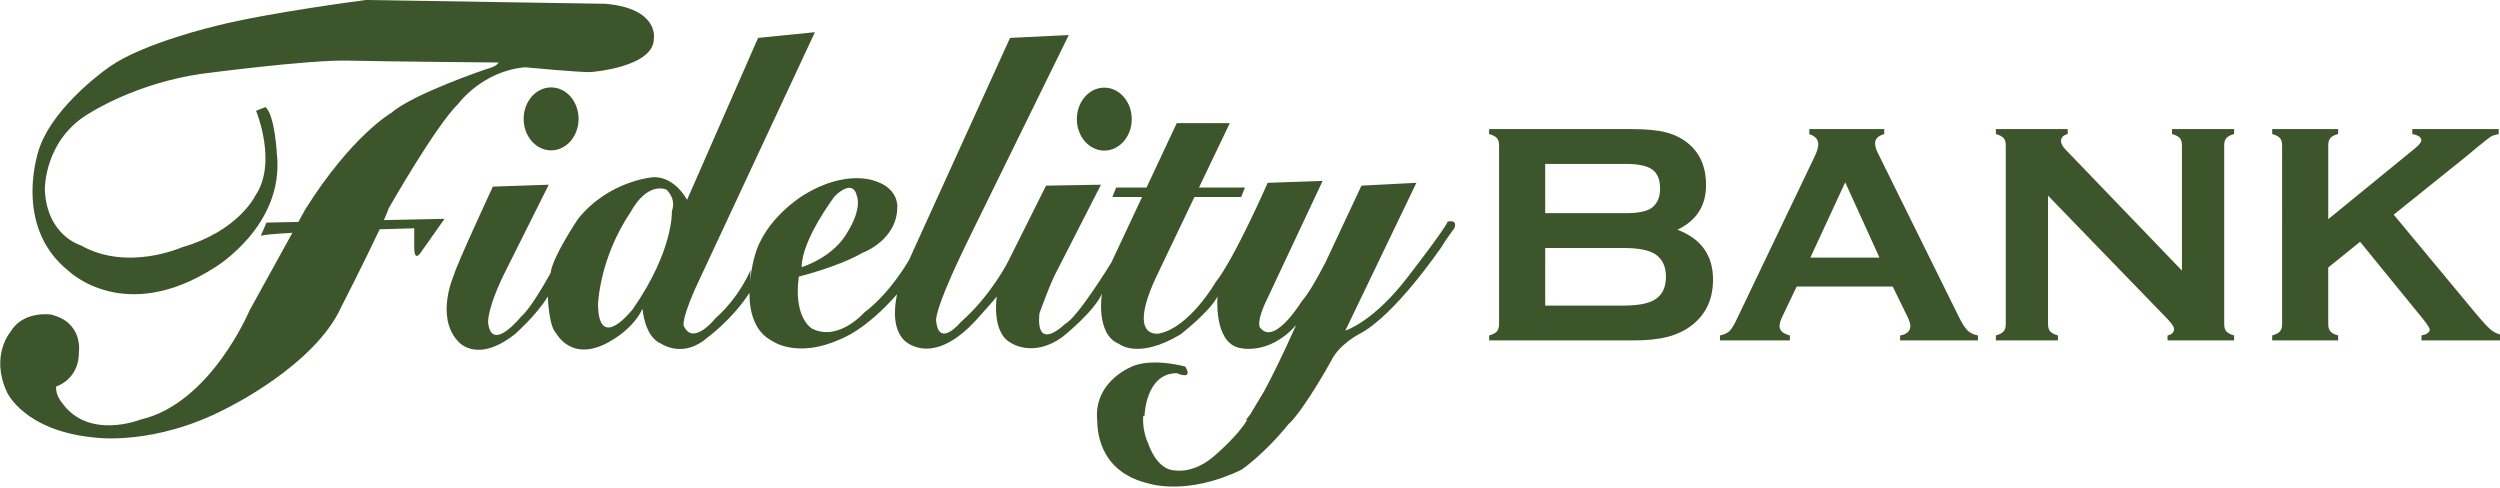 <?xml version="1.0" encoding="utf-8"?>
<!-- Generator: Adobe Illustrator 15.1.0, SVG Export Plug-In  -->
<!DOCTYPE svg PUBLIC "-//W3C//DTD SVG 1.1//EN" "http://www.w3.org/Graphics/SVG/1.1/DTD/svg11.dtd">
<svg version="1.1"
	 xmlns="http://www.w3.org/2000/svg" xmlns:xlink="http://www.w3.org/1999/xlink" xmlns:a="http://ns.adobe.com/AdobeSVGViewerExtensions/3.0/"
	 x="0px" y="0px" width="282px" height="55px" viewBox="-0.028 0 282 55"
	 overflow="visible" enable-background="new -0.028 0 282 55" xml:space="preserve">
<defs>
</defs>
<path fill="#3D552B" d="M68.282,0.427L41.25,0c0,0-10.792,1.389-16.775,2.885c0,0-8.227,1.923-12.073,4.594
	c0,0-6.304,4.273-8.013,9.295c0,0-3.099,8.655,3.312,13.783c0,0,6.304,6.196,16.561-0.427c0,0,7.8-4.701,6.945-12.715
	c0,0-0.213-4.381-1.282-5.342L28.856,12.5c0,0,2.457,5.876-0.107,9.616c0,0-1.923,3.953-8.227,5.77c0,0-6.197,2.778-11.433-0.214
	c0,0-3.846-1.068-4.06-6.304c0,0-0.107-5.662,5.128-8.654c0,0,5.128-3.312,12.5-4.381c0,0,12.074-1.603,16.562-1.496
	c4.487,0.107,16.988,0.214,16.988,0.214s-0.107,0.428-1.389,0.748c0,0-8.228,2.778-10.685,4.915c0,0-4.488,2.564-9.723,10.898
	c0,0-0.306,0.557-0.781,1.419l-3.6,0.077l-0.641,1.495c0.234-0.117,1.645-0.234,3.564-0.342c-1.771,3.216-4.558,8.276-4.847,8.782
	c0,0-4.38,10.471-12.287,12.287c0,0-5.876,2.351-8.868-1.924c0,0-0.748-0.854-0.641-1.815c0,0,2.564-0.748,2.564-3.847
	c0,0,0.534-3.419-3.206-4.273c0,0-3.098-0.428-4.487,1.923c0,0-2.351,2.671-0.427,6.838c0,0,1.923,4.381,9.937,5.129
	c0,0,6.731,0.962,14.852-3.312c0,0,9.937-4.808,12.928-11.432c0,0,2.745-5.365,4.326-8.754c2.266-0.07,3.901-0.113,3.901-0.113
	v2.137c0,1.923,0.855,0.427,0.855,0.427l2.564-3.632l-6.846,0.146c0.253-0.568,0.445-1.029,0.542-1.321
	c0,0,5.342-9.401,7.906-11.859c0,0,2.671-3.633,7.479-4.06c0,0,6.731,0.641,7.479,0.533c0,0,7.158-0.533,7.052-3.846
	C73.731,4.274,74.265,0.962,68.282,0.427z"/>
<ellipse fill="#3D552B" cx="62.138" cy="13.409" rx="3.098" ry="3.551"/>
<ellipse fill="#3D552B" cx="124.536" cy="13.436" rx="3.097" ry="3.551"/>
<path fill="#3D552B" d="M163.267,25.001c-0.32,0.854-4.381,6.09-4.381,6.09c-3.953,5.235-7.158,6.197-7.158,6.197l8.013-16.667
	l-6.196,0.32l-4.05,8.637c-0.993,1.92-1.974,3.619-2.682,4.398c0,0-2.991,4.915-4.594,3.099c0,0-0.642-0.213,0.32-2.564
	l6.624-14.102l-6.197,0.213c0,0-3.739,8.547-5.876,11.218c0,0-2.885,5.022-6.304,5.77c0,0-3.739,0.854-0.427-6.303l4.345-9.082
	h5.271l0.428-1.068h-5.187l3.477-7.266h-5.983l-3.41,7.266h-3.428l-0.427,1.068h3.353l-3.459,7.372c0,0-3.847,6.303-5.236,6.944
	c0,0-3.312,3.312-2.885-1.175c0,0,1.282-3.633,2.03-4.914l4.915-9.616l-6.197,0.106l-4.274,8.548c0,0-1.923,3.845-5.342,6.837
	c0,0-2.458,2.991-2.778-0.106c0,0-0.427-0.855,3.526-8.974l11.432-23.292l-6.624,0.32l-11.453,25.175l0.02-0.067
	c0,0-2.03,3.632-5.021,5.876c0,0-2.885,3.312-5.876,1.816c0,0-2.137-1.176-1.496-5.876c0,0,4.38-1.067,7.159-2.671
	c0,0,3.953-1.389,3.953-5.234c0,0,0.106-1.924-2.244-2.778c0,0-3.312-1.603-8.333,1.495c0,0-4.488,2.672-5.556,7.052
	c0,0-0.333,1.138-0.48,2.642l0.053-1.252c0,0-1.175,2.991-3.953,5.448c0,0-2.458,3.099-3.526,0.963c0,0-0.534-0.215,1.175-4.168
	L91.895,3.632l-6.411,0.642l-8.013,18.271c0,0-1.282-2.564-3.74-2.564c0,0-5.022,0.32-8.548,4.701c0,0-2.884,4.273-3.098,6.09
	c0,0-2.137,3.953-3.312,4.915c0,0-3.312,4.166-3.739,0.747c0,0-0.213-1.602,2.137-6.196l4.701-9.402l-6.304,0.214
	c0,0-4.167,8.976-4.381,9.936c0,0-2.136,4.702,0.427,7.479c0,0,2.03,2.671,6.411-0.748c0,0,2.457-2.137,3.739-4.273
	c0,0,0.107,3.42,0.962,4.167c0,0,1.816,3.525,6.304,0.748c0,0,2.351-1.282,3.419-3.525c0,0,0.213,3.205,2.137,3.952
	c0,0,2.457,1.71,5.235-0.747c0,0,2.766-2.021,4.688-5.003c0,2.064,0.518,4.374,2.578,5.43c0,0,2.778,2.03,7.693-0.213
	c0,0,2.76-0.929,6.378-5.065c-0.363,1.744-0.453,3.884,0.78,5.172c0,0,3.099,3.312,8.227-2.351c0,0,2.03-2.244,2.244-2.564
	c0,0-0.641,4.061,1.603,5.235c0,0,2.458,1.71,5.77-0.641c0,0,3.633-2.886,4.487-4.916c0,0-0.748,4.595,1.923,5.663
	c0,0,2.137,1.816,6.945-1.068c0,0,3.312-2.564,4.167-4.273c0,0-0.427,5.021,2.351,5.77c0,0,3.36,1.031,6.522-2.551
	c-1.56,3.487-2.733,5.849-3.597,7.441c-0.523,0.884-1.266,2.118-1.537,2.571c-0.376,0.536-0.534,0.658-0.534,0.658l0.16,0.014
	c-1.116,1.875-3.574,3.945-3.574,3.945c-2.408,2.195-4.533,1.771-4.533,1.771c-2.125,0-3.058-3.005-3.058-3.005
	c-0.522-1.123-0.626-2.238-0.579-3.137l0.151-0.015c0,0,0.107-4.809,3.633-4.809c0,0,1.923,0.855,0.962-0.748
	c0,0-3.419-0.961-5.77-0.106c0,0-4.594,1.603-4.167,6.196h0.007c0.006,1.798,0.612,5.908,5.846,7.11c0,0,4.25,1.417,10.413-1.559
	c0,0,2.519-1.675,5.387-5.234l0.037,0.004c1.816-1.816,4.701-7.052,4.701-7.052c0.854-1.816,3.099-2.992,3.099-2.992
	c4.06-2.029,9.402-9.936,9.402-9.936c0.213-0.427,1.389-2.029,1.389-2.029C164.441,24.681,163.267,25.001,163.267,25.001z
	 M94.139,22.117c2.137-2.03,2.457-0.107,2.457-0.107c0.642,1.604-0.961,4.061-0.961,4.061c-1.603,2.991-5.235,4.061-5.235,4.061
	C90.399,27.031,94.139,22.117,94.139,22.117z M71.38,34.831c0,0-3.847,5.021-3.953-0.428c0,0,0.106-5.236,3.74-10.577
	c0,0,1.603-3.206,3.953-2.458c0,0,1.175,0.962,0.641,2.458C75.761,23.827,75.975,28.207,71.38,34.831z"/>
<g>
	<g>
		<path fill="#3D552B" d="M189.184,25.913c2.678,1.013,4.017,2.888,4.017,5.623c0,2.177-0.78,3.882-2.34,5.116
			c-0.792,0.618-1.71,1.062-2.751,1.336c-1.041,0.274-2.331,0.411-3.868,0.411h-16.293v-0.56c0.419-0.116,0.71-0.267,0.873-0.454
			c0.163-0.186,0.245-0.459,0.245-0.82V16.395c0-0.36-0.082-0.635-0.245-0.82c-0.163-0.187-0.454-0.338-0.873-0.454v-0.56h16.136
			c1.549,0,2.794,0.117,3.736,0.35c0.944,0.232,1.771,0.629,2.48,1.188c1.409,1.105,2.113,2.701,2.113,4.785
			C192.414,23.211,191.338,24.888,189.184,25.913z M174.27,24.043h9.134c1.386,0,2.352-0.203,2.898-0.61
			c0.617-0.467,0.926-1.188,0.926-2.166c0-1.001-0.291-1.714-0.874-2.139c-0.582-0.426-1.564-0.638-2.95-0.638h-9.134V24.043z
			 M174.27,34.469h8.837c1.642,0,2.823-0.228,3.545-0.681c0.827-0.524,1.24-1.38,1.24-2.567c0-1.176-0.413-2.031-1.24-2.567
			c-0.71-0.454-1.892-0.681-3.545-0.681h-8.837V34.469z"/>
		<path fill="#3D552B" d="M213.472,32.321h-10.833l-1.604,3.353c-0.221,0.466-0.332,0.833-0.332,1.1
			c0,0.513,0.391,0.867,1.167,1.065v0.56h-7.884v-0.56c0.466-0.094,0.819-0.256,1.065-0.488c0.243-0.233,0.523-0.688,0.837-1.362
			l8.768-18.318c0.279-0.583,0.419-1.049,0.419-1.397c0-0.535-0.338-0.92-1.014-1.152v-0.56h8.452v0.56
			c-0.687,0.197-1.03,0.541-1.03,1.03c0,0.338,0.111,0.722,0.332,1.152l9.081,18.371c0.385,0.78,0.722,1.312,1.013,1.598
			c0.291,0.286,0.682,0.474,1.17,0.567v0.56h-8.775v-0.56c0.771-0.127,1.156-0.488,1.156-1.082c0-0.244-0.117-0.605-0.35-1.083
			L213.472,32.321z M211.976,29.056l-3.864-8.492l-3.93,8.492H211.976z"/>
		<path fill="#3D552B" d="M230.99,22.071v14.494c0,0.361,0.081,0.635,0.244,0.82c0.163,0.188,0.454,0.338,0.873,0.454v0.56h-7.003
			v-0.56c0.42-0.116,0.711-0.267,0.874-0.454c0.163-0.186,0.244-0.459,0.244-0.82V16.377c0-0.35-0.081-0.617-0.244-0.803
			c-0.163-0.187-0.454-0.338-0.874-0.454v-0.56h8.104v0.56c-0.501,0.128-0.751,0.396-0.751,0.803c0,0.279,0.163,0.588,0.489,0.926
			l13.149,13.673V16.377c0-0.35-0.081-0.617-0.244-0.803c-0.163-0.187-0.454-0.338-0.874-0.454v-0.56h7.003v0.56
			c-0.418,0.116-0.709,0.268-0.873,0.454c-0.163,0.186-0.244,0.453-0.244,0.803v20.187c0,0.361,0.081,0.635,0.244,0.82
			c0.164,0.188,0.455,0.338,0.873,0.454v0.56h-7.509v-0.56c0.488-0.104,0.733-0.354,0.733-0.751c0-0.232-0.285-0.64-0.855-1.222
			L230.99,22.071z"/>
		<path fill="#3D552B" d="M266.189,27.274l-3.591,2.899v6.391c0,0.361,0.084,0.637,0.253,0.829c0.168,0.192,0.457,0.341,0.864,0.445
			v0.56h-7.439v-0.56c0.419-0.116,0.71-0.267,0.873-0.454c0.164-0.186,0.245-0.459,0.245-0.82V16.377
			c0-0.35-0.081-0.617-0.245-0.803c-0.163-0.187-0.454-0.338-0.873-0.454v-0.56h7.439v0.56c-0.418,0.104-0.71,0.253-0.873,0.445
			c-0.163,0.191-0.244,0.462-0.244,0.812v8.344l9.814-8.012c0.454-0.373,0.681-0.67,0.681-0.891c0-0.338-0.338-0.57-1.013-0.698
			v-0.56h9.744v0.56c-0.407,0.081-0.698,0.174-0.873,0.278c-0.175,0.105-0.682,0.501-1.52,1.188l-1.345,1.117l-8.105,6.51
			l9.188,11.058c0.851,1.024,1.464,1.686,1.843,1.981c0.378,0.297,0.853,0.491,1.423,0.585v0.56h-9.316v-0.56
			c0.617-0.127,0.925-0.349,0.925-0.664c0-0.162-0.279-0.593-0.838-1.291L266.189,27.274z"/>
	</g>
</g>
</svg>
